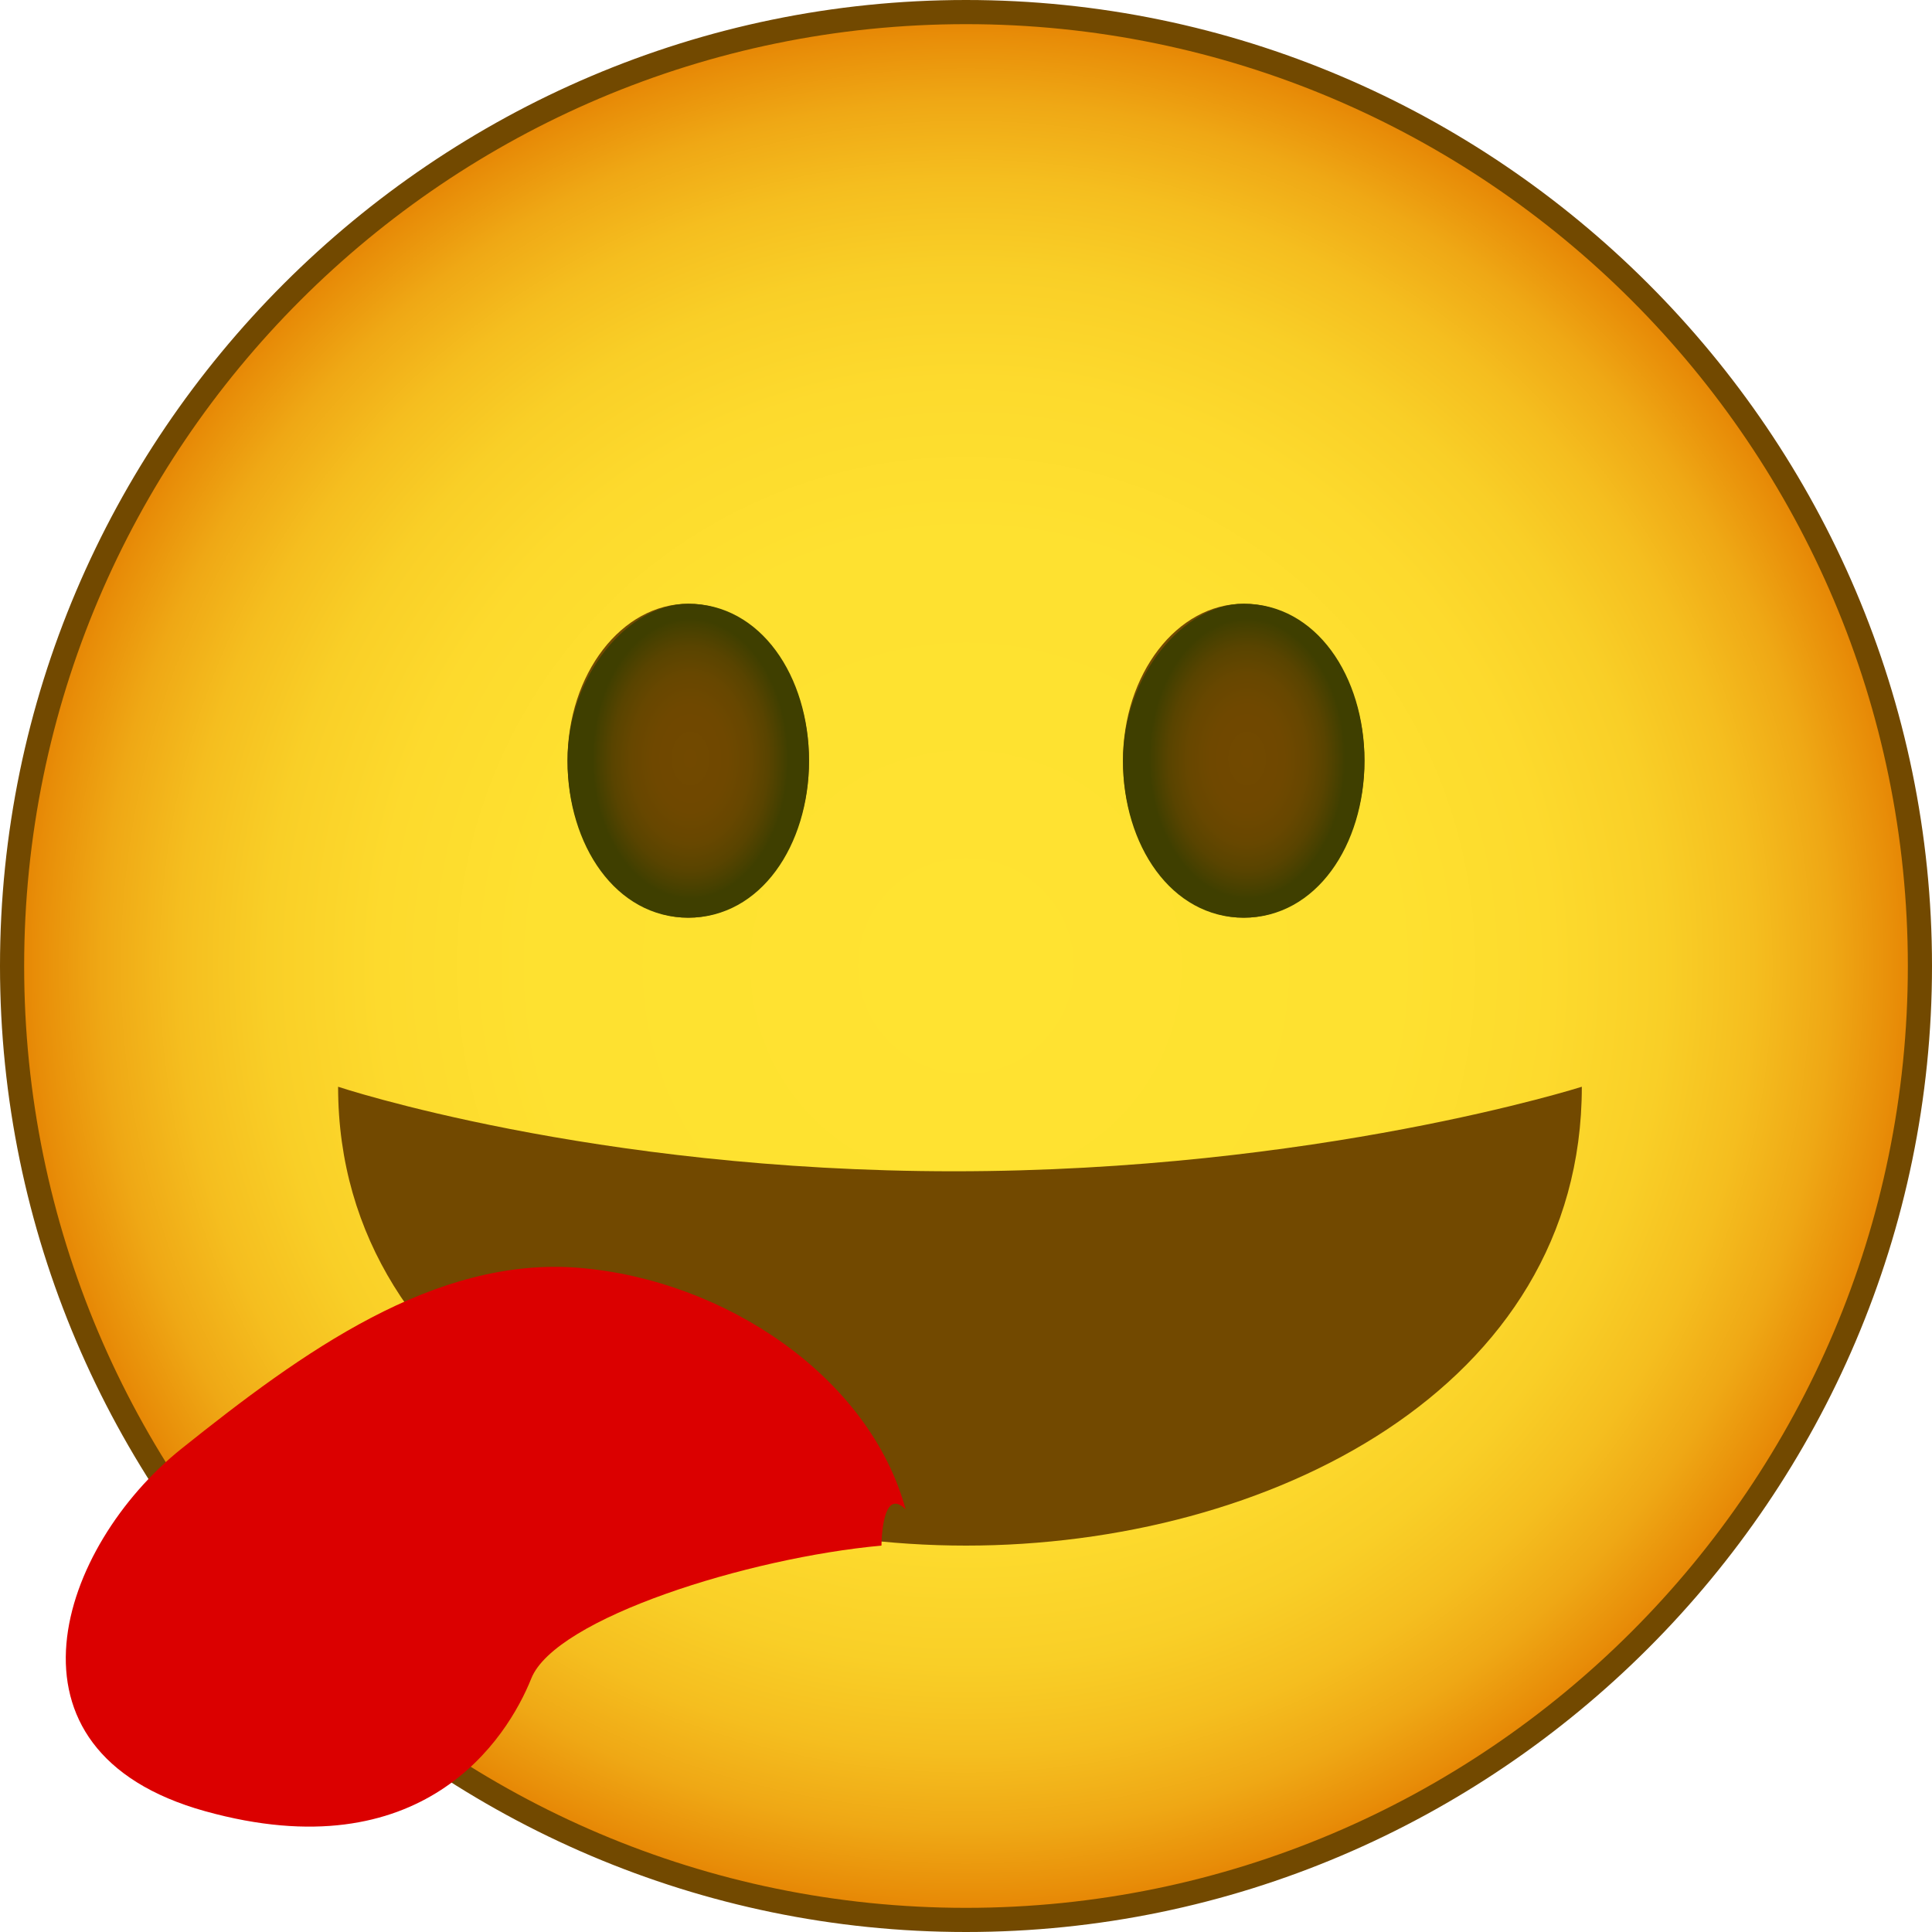 <?xml version="1.0" encoding="utf-8"?>
<!-- Generator: $$$/GeneralStr/196=Adobe Illustrator 27.6.0, SVG Export Plug-In . SVG Version: 6.00 Build 0)  -->
<svg version="1.1" id="Ebene_1" xmlns="http://www.w3.org/2000/svg" xmlns:xlink="http://www.w3.org/1999/xlink" x="0px" y="0px"
	 viewBox="0 0 16 16" style="enable-background:new 0 0 16 16;" xml:space="preserve">
<style type="text/css">
	.st0{fill:url(#SVGID_1_);}
	.st1{fill:#724900;}
	.st2{fill:url(#SVGID_00000171704356672172901270000011316636685015652261_);}
	.st3{fill:url(#SVGID_00000056406004209382179900000011615197189369861515_);}
	.st4{fill:#DB0000;}
</style>
<g>
	
		<radialGradient id="SVGID_1_" cx="8" cy="10" r="7.875" gradientTransform="matrix(1 0 0 -1 0 18)" gradientUnits="userSpaceOnUse">
		<stop  offset="0" style="stop-color:#FFE331"/>
		<stop  offset="0.453" style="stop-color:#FEE130"/>
		<stop  offset="0.617" style="stop-color:#FDDA2D"/>
		<stop  offset="0.733" style="stop-color:#F9CF27"/>
		<stop  offset="0.827" style="stop-color:#F5BE1F"/>
		<stop  offset="0.908" style="stop-color:#EFA815"/>
		<stop  offset="0.978" style="stop-color:#E88D08"/>
		<stop  offset="1" style="stop-color:#E58303"/>
	</radialGradient>
	<circle class="st0" cx="8" cy="8" r="7.9"/>
	<g>
		<path class="st1" d="M8,0.2c4.3,0,7.8,3.5,7.8,7.8s-3.5,7.8-7.8,7.8S0.2,12.3,0.2,8S3.7,0.2,8,0.2 M8,0C3.6,0,0,3.6,0,8s3.6,8,8,8
			s8-3.6,8-8S12.4,0,8,0L8,0z"/>
	</g>
</g>
<path class="st1" d="M2.8,9c0,2.5,2.7,3.8,5.2,3.8s5.1-1.3,5.1-3.8c0,0-2.2,0.7-5.2,0.7S2.8,9,2.8,9z"/>
<g>
	<ellipse class="st1" cx="5.7" cy="6.3" rx="1" ry="1.3"/>
	
		<radialGradient id="SVGID_00000106137098497493438460000001404126438792179858_" cx="-976.281" cy="-198.71" r="1.159" gradientTransform="matrix(6.123234e-17 -1 -0.7 -4.286264e-17 -133.378 -970)" gradientUnits="userSpaceOnUse">
		<stop  offset="5.586592e-03" style="stop-color:#724900"/>
		<stop  offset="0.379" style="stop-color:#6F4800"/>
		<stop  offset="0.608" style="stop-color:#674700"/>
		<stop  offset="0.798" style="stop-color:#594400"/>
		<stop  offset="0.965" style="stop-color:#444000"/>
		<stop  offset="1" style="stop-color:#3F3F00"/>
	</radialGradient>
	<path style="fill:url(#SVGID_00000106137098497493438460000001404126438792179858_);" d="M5.7,5c-0.5,0-1,0.6-1,1.3s0.4,1.3,1,1.3
		s1-0.6,1-1.3S6.3,5,5.7,5L5.7,5z"/>
</g>
<g>
	<ellipse class="st1" cx="10.3" cy="6.3" rx="1" ry="1.3"/>
	
		<radialGradient id="SVGID_00000123436597238241452860000013488912433133774730_" cx="-971.67" cy="-198.71" r="1.159" gradientTransform="matrix(6.123234e-17 -1 -0.7 -4.286264e-17 -128.767 -965.389)" gradientUnits="userSpaceOnUse">
		<stop  offset="5.586592e-03" style="stop-color:#724900"/>
		<stop  offset="0.379" style="stop-color:#6F4800"/>
		<stop  offset="0.608" style="stop-color:#674700"/>
		<stop  offset="0.798" style="stop-color:#594400"/>
		<stop  offset="0.965" style="stop-color:#444000"/>
		<stop  offset="1" style="stop-color:#3F3F00"/>
	</radialGradient>
	<path style="fill:url(#SVGID_00000123436597238241452860000013488912433133774730_);" d="M10.3,5c-0.5,0-1,0.6-1,1.3s0.4,1.3,1,1.3
		s1-0.6,1-1.3S10.9,5,10.3,5L10.3,5z"/>
</g>
<path class="st4" d="M7.3,12.8c-1.1,0.1-2.7,0.6-2.9,1.1c-0.2,0.5-0.9,1.6-2.7,1.1s-1.2-2.2-0.2-3c1-0.8,2.1-1.6,3.3-1.5
	s2.4,0.9,2.7,2C7.3,12.3,7.3,12.8,7.3,12.8z"/>
</svg>
